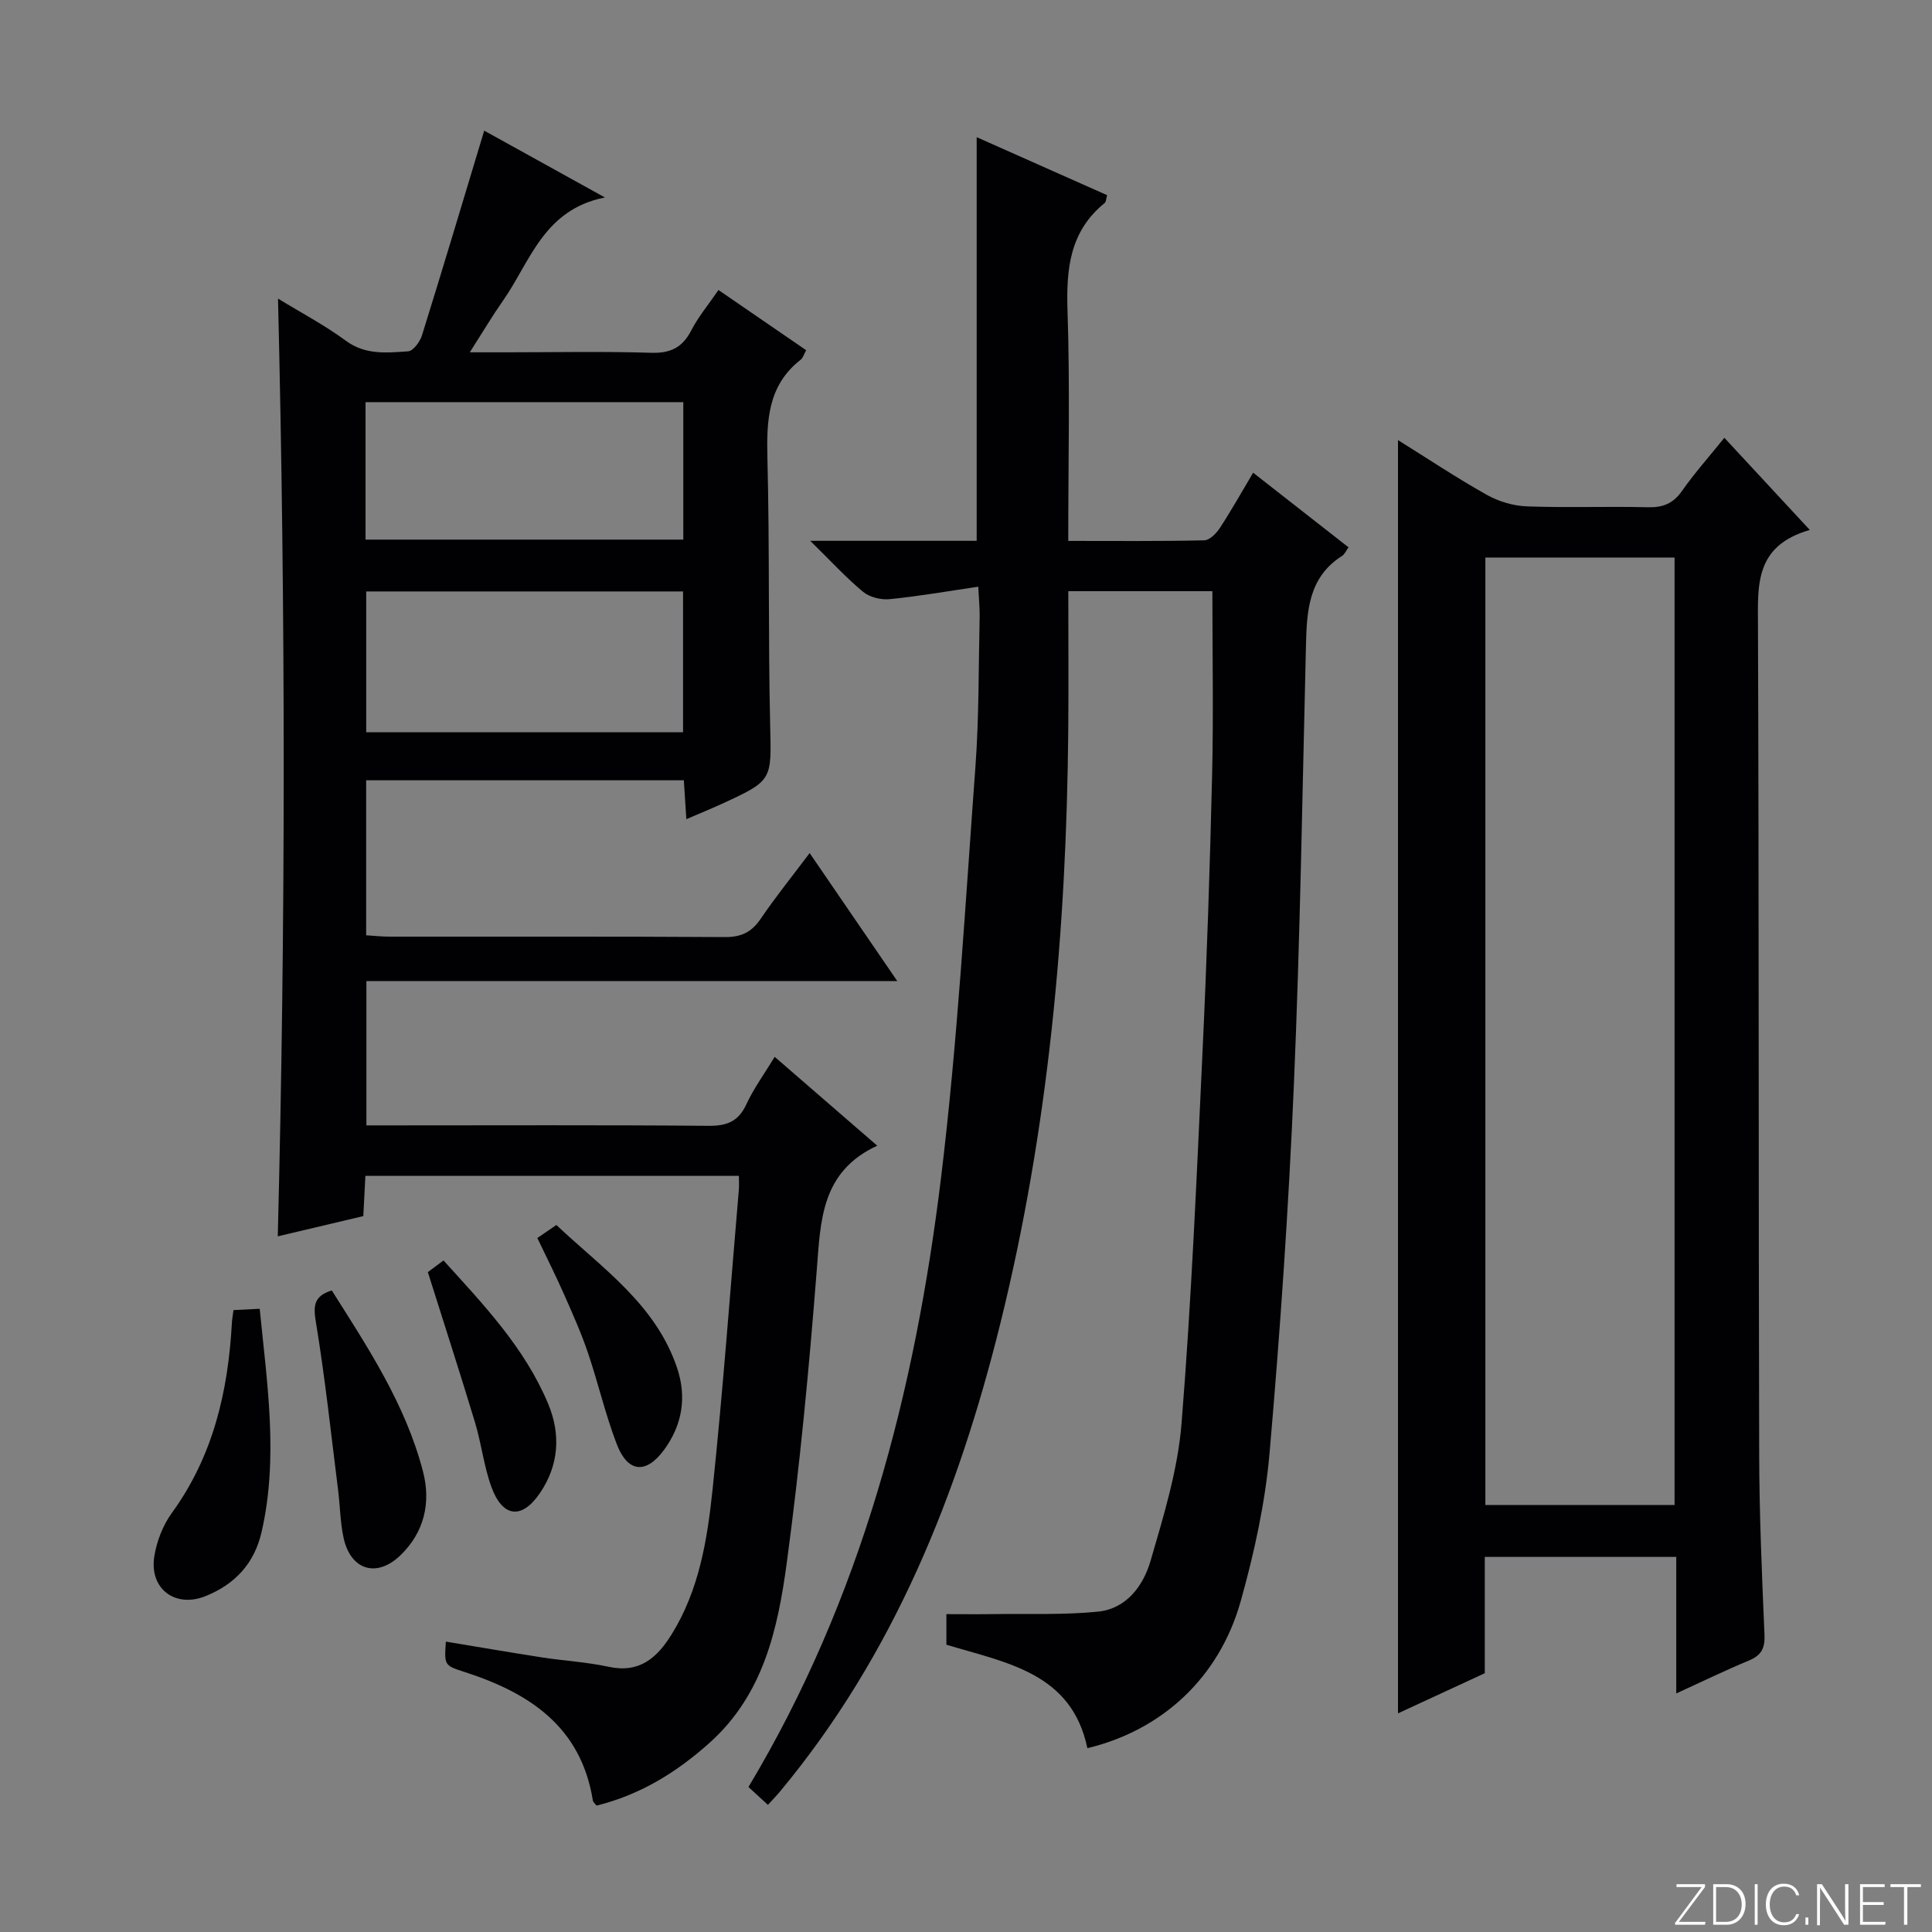 <svg enable-background="new 0 0 400 400" viewBox="0 0 400 400" xmlns="http://www.w3.org/2000/svg"><rect x="0" y="0" width="400" height="400" fill="#808080" stroke="none"/><g fill="#fbfcfa"><path d="m346.9 398 5.4-7.3h-5.2v-.6h5.9v.6l-5.4 7.2h5.5l-.1.6h-6.2v-.5z"/><path d="m354.7 390.1h2.8c2.3 0 3.9 1.6 3.9 4.1s-1.6 4.3-3.9 4.3h-2.8zm.6 7.8h2c2.2 0 3.3-1.6 3.3-3.6 0-1.8-1-3.6-3.3-3.6h-2z"/><path d="m363.9 390.1v8.4h-.6v-8.4z"/><path d="m372.5 396.3c-.4 1.3-1.4 2.3-3.2 2.3-2.4 0-3.7-1.9-3.7-4.3 0-2.3 1.2-4.3 3.7-4.3 1.8 0 2.9 1 3.2 2.4h-.6c-.4-1.1-1.1-1.8-2.5-1.8-2.1 0-3 1.9-3 3.7s.9 3.7 3 3.7c1.4 0 2.1-.7 2.5-1.7z"/><path d="m373.8 398.5v-1.5h.6v1.5z"/><path d="m376.2 398.5v-8.4h1c1.3 2 4.4 6.7 4.9 7.6-.1-1.2-.1-2.4-.1-3.8v-3.8h.7v8.4h-.9c-1.2-1.9-4.4-6.8-5-7.7.1 1.1 0 2.3 0 3.9v3.9h-.6z"/><path d="m390 394.4h-4.3v3.5h4.7l-.1.6h-5.2v-8.4h5.1v.6h-4.5v3.1h4.3v.7z"/><path d="m394.2 390.7h-2.8v-.6h6.3v.6h-2.8v7.8h-.7z"/></g><path d="m75.65 243.45c-.13 2.61-.27 5.22-.43 8.33-5.88 1.39-11.78 2.79-17.71 4.19 1.64-64.62 1.62-128.99.05-194.15 4.75 2.91 9.64 5.48 14.03 8.72 4.09 3.01 8.51 2.49 12.91 2.2 1.05-.07 2.46-1.99 2.87-3.32 4.34-13.91 8.5-27.88 12.88-42.37 7.53 4.16 15.68 8.68 24.99 13.83-12.76 2.53-15.46 13.35-21.14 21.43-2.18 3.11-4.12 6.38-6.83 10.63h7.53c10 0 20.01-.21 30 .1 4.03.13 6.5-1.09 8.33-4.65 1.43-2.78 3.49-5.24 5.62-8.35 6.12 4.2 12.08 8.29 18.16 12.47-.48.85-.66 1.58-1.12 1.95-6.88 5.36-7.1 12.7-6.9 20.6.46 18.32.14 36.66.56 54.98.26 11.52.61 11.52-10.07 16.42-2.24 1.03-4.53 1.95-7.28 3.14-.18-2.87-.34-5.28-.52-8.05-21.85 0-43.61 0-65.77 0v32.09c1.61.1 3.2.28 4.79.28 23.17.02 46.33-.06 69.5.09 3.39.02 5.51-1.02 7.39-3.78 3.08-4.53 6.53-8.81 10.14-13.61 5.97 8.72 11.75 17.16 18.14 26.5-37.13 0-73.3 0-109.91 0v29.88h5.34c21.83 0 43.67-.1 65.5.09 3.82.03 6.18-.9 7.83-4.46 1.52-3.29 3.71-6.28 5.86-9.82 7.15 6.2 14.12 12.23 21.23 18.39-11.67 5.41-11.72 15.55-12.53 25.9-1.58 20.2-3.49 40.4-6.2 60.48-1.85 13.67-4.82 27.25-15.97 37.24-6.83 6.12-14.34 10.76-23.4 13.01-.25-.34-.72-.68-.78-1.08-2.45-15.28-13.17-22.27-26.58-26.59-4.19-1.35-4.18-1.39-3.85-6.28 6.67 1.1 13.28 2.24 19.91 3.27 4.59.71 9.27.96 13.8 1.94 6.39 1.38 10.02-1.85 13.05-6.74 5.7-9.19 7.37-19.6 8.46-29.97 2.17-20.66 3.67-41.38 5.44-62.08.07-.82.01-1.64.01-2.85-25.77 0-51.33 0-77.33 0zm65.77-91.84c0-10.14 0-19.7 0-29.16-22.13 0-43.85 0-65.6 0v29.16zm-65.74-39.89h65.79c0-9.65 0-19.02 0-28.46-22.08 0-43.8 0-65.79 0z" fill="#010103"/><path d="m202.54 121.47c-6.39.94-12.36 1.99-18.37 2.58-1.79.18-4.14-.41-5.49-1.53-3.53-2.93-6.64-6.34-10.93-10.55h34.46c0-27.95 0-55.35 0-83.57 9.03 4.02 17.99 8 27.01 12.01-.22.73-.2 1.37-.51 1.62-7.24 5.87-7.98 13.66-7.69 22.36.52 15.62.15 31.27.15 47.6 9.63 0 18.89.09 28.15-.12 1.11-.02 2.5-1.43 3.23-2.54 2.36-3.61 4.48-7.39 6.9-11.46 6.64 5.19 13.13 10.27 19.75 15.45-.55.75-.81 1.44-1.32 1.76-7.03 4.46-7.33 11.51-7.5 18.75-.74 30.29-1.2 60.59-2.5 90.85-1.09 25.41-2.82 50.8-5.03 76.14-.9 10.34-3.17 20.69-5.98 30.71-4.46 15.86-16.31 26.71-31.74 30.41-3.26-15.59-16.63-17.63-29.19-21.42 0-1.9 0-3.97 0-6.33 3.39 0 6.68.04 9.96-.01 7.13-.1 14.31.2 21.38-.5 5.95-.59 9.43-5.37 10.93-10.52 2.72-9.34 5.65-18.87 6.42-28.49 2.05-25.52 3.13-51.12 4.33-76.7.9-19.11 1.54-38.24 1.99-57.37.3-12.61.06-25.24.06-38.2-9.24 0-19.15 0-29.83 0 0 9.58.07 19.17-.01 28.76-.36 41.5-4.09 82.64-14.1 123.01-8.73 35.2-22 68.35-45.49 96.64-.73.88-1.53 1.7-2.59 2.87-1.43-1.31-2.71-2.49-4.03-3.7 23.41-39.04 34.47-81.82 39.87-126.12 3.43-28.18 5.01-56.6 7.11-84.93.77-10.44.65-20.95.89-31.43.02-1.63-.16-3.26-.29-6.03z" fill="#010103"/><path d="m374.7 109.72c-11.42 3.28-10.76 11.41-10.73 19.82.21 57.16.1 114.33.25 171.49.03 12.48.56 24.95 1.1 37.42.12 2.79-.64 4.26-3.2 5.33-4.86 2.02-9.6 4.33-15.07 6.83 0-9.82 0-18.89 0-28.27-13.39 0-26.29 0-39.64 0v24.08c-6.07 2.81-11.88 5.49-17.97 8.31 0-88.03 0-175.54 0-263.61 6.1 3.8 12.11 7.81 18.4 11.34 2.46 1.38 5.5 2.28 8.32 2.38 8.32.31 16.67-.03 24.99.18 3.14.08 5.27-.76 7.1-3.39 2.56-3.65 5.54-7 8.76-10.99 5.76 6.2 11.24 12.11 17.69 19.08zm-28 5.71c-13.49 0-26.38 0-39.17 0v196.16h39.17c0-65.58 0-130.81 0-196.16z" fill="#010103"/><path d="m48.34 271.24c1.82-.09 3.42-.17 5.43-.27 1.53 15.54 3.9 30.76.41 46.13-1.5 6.6-5.5 10.86-11.54 13.33-6.3 2.58-11.74-1.43-10.7-8.15.49-3.16 1.79-6.5 3.66-9.07 8.54-11.77 11.63-25.15 12.41-39.31.04-.8.2-1.59.33-2.66z" fill="#010103"/><path d="m68.69 267.17c7.49 11.84 15.28 23.61 18.88 37.46 1.7 6.53.25 12.64-4.68 17.39s-10.32 3.03-11.76-3.64c-.69-3.22-.72-6.58-1.13-9.87-1.46-11.63-2.7-23.29-4.61-34.85-.58-3.45-.31-5.36 3.3-6.49z" fill="#010103"/><path d="m111.25 256.32c1.11-.76 2.32-1.59 3.94-2.7 9.48 8.95 20.53 16.39 24.98 29.55 2.06 6.11 1.08 11.87-2.67 16.99-3.74 5.11-7.54 4.75-9.81-1.17-2.36-6.16-3.84-12.64-5.96-18.9-1.38-4.07-3.14-8.01-4.88-11.95-1.74-3.95-3.67-7.79-5.6-11.82z" fill="#010103"/><path d="m88.58 263.38c.57-.43 1.73-1.29 3.24-2.42 8.38 9.24 16.84 18.12 21.67 29.68 2.67 6.39 2.19 12.75-1.69 18.47-3.75 5.52-7.71 5.08-10.02-1.15-1.59-4.31-2.09-9-3.42-13.42-3.1-10.26-6.41-20.46-9.78-31.16z" fill="#010103"/></svg>